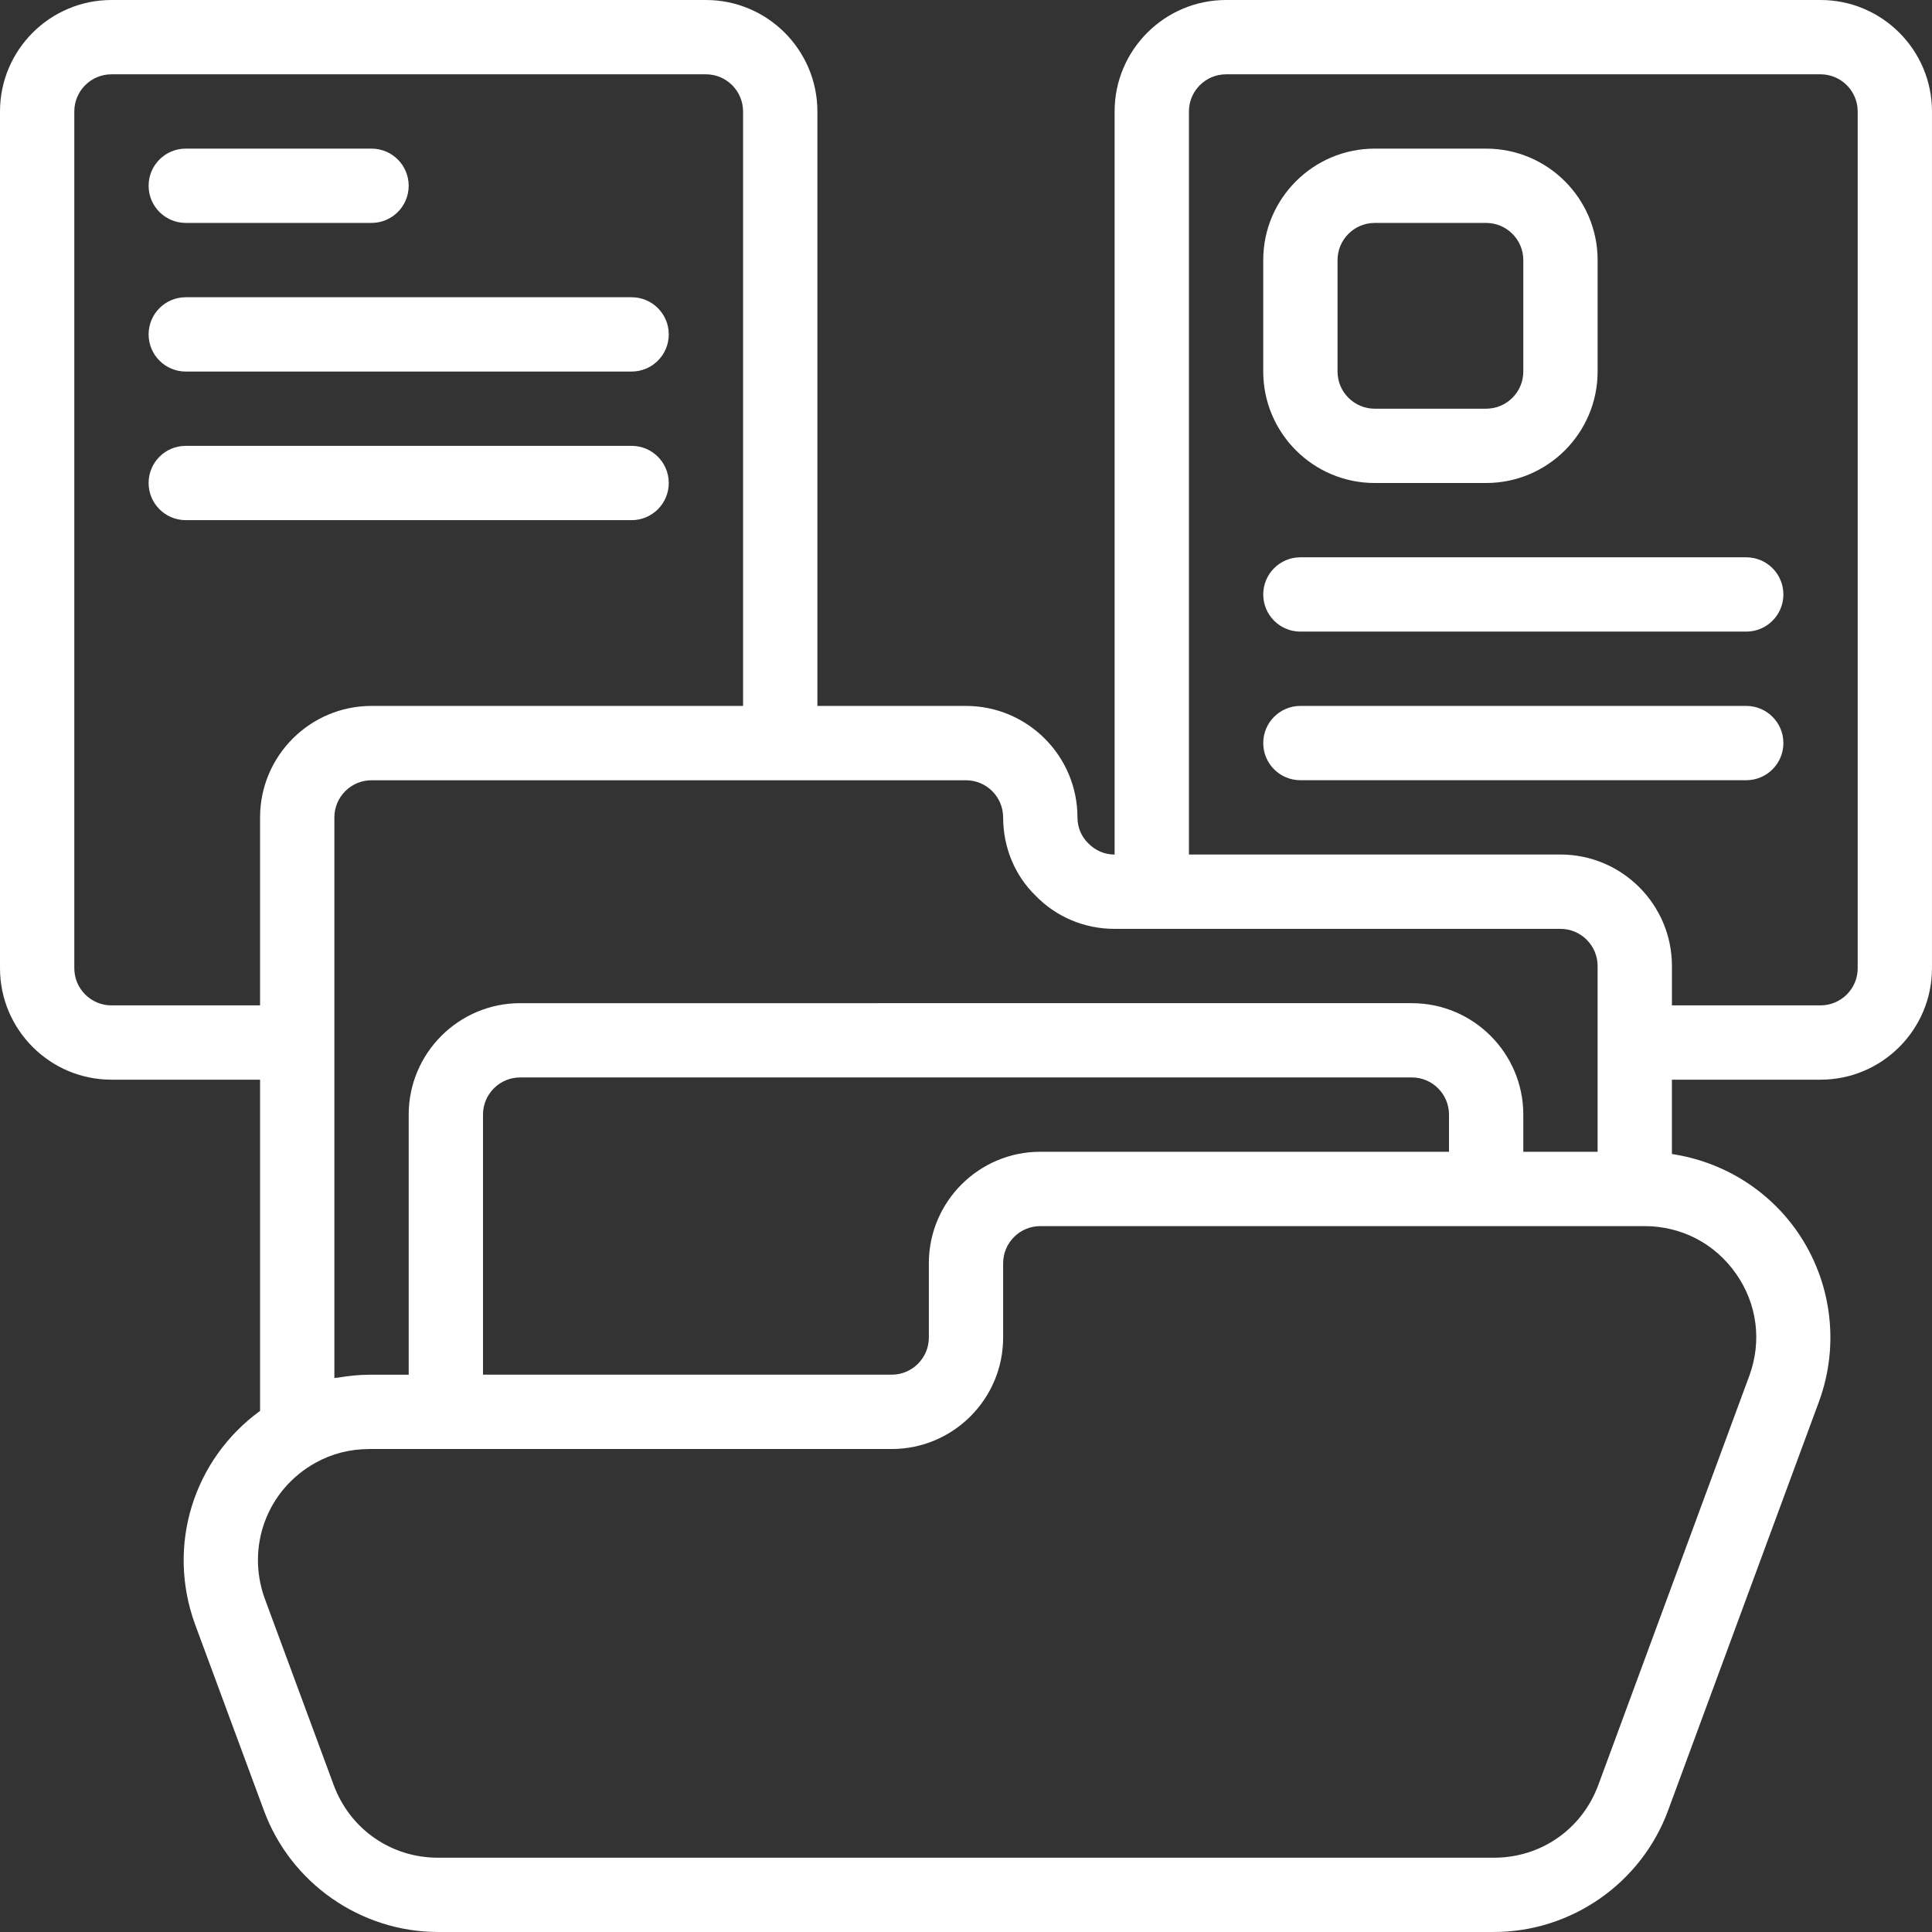 <?xml version="1.0" encoding="UTF-8"?>
<svg xmlns="http://www.w3.org/2000/svg" id="Layer_1" version="1.1" viewBox="0 0 100 100">
  <rect x="0" y="0" width="100" height="100" fill="#333333" stroke="none"/>
  <!-- Generator: Adobe Illustrator 29.7.1, SVG Export Plug-In . SVG Version: 2.1.1 Build 8)  -->
  <defs>
    <style>
      .st0 {
        fill: #fff;
      }
    </style>
  </defs>
  <path class="st0" d="M94.231,0h-30.769C60.28,0,57.692,2.588,57.692,5.769v38.462c-.513,0-.986-.196-1.371-.589-.355-.347-.552-.821-.552-1.334,0-3.181-2.588-5.769-5.769-5.769h-7.692V5.769C42.308,2.588,39.72,0,36.538,0H5.769C2.588,0,0,2.588,0,5.769v44.346c0,3.181,2.588,5.769,5.769,5.769h7.692v17.143c-3.436,2.503-4.863,6.955-3.36,11.062l3.555,9.611c1.382,3.767,5.007,6.299,9.016,6.299h54.654c4.01,0,7.634-2.532,9.016-6.296l7.807-21.154v-.001c1.085-2.947.661-6.242-1.134-8.816-1.524-2.184-3.879-3.611-6.477-4v-3.848h7.692c3.181,0,5.769-2.588,5.769-5.769V5.769C100,2.588,97.412,0,94.231,0ZM51.923,42.308c0,1.56.608,3.012,1.681,4.055,1.078,1.105,2.53,1.715,4.088,1.715h23.077c1.061,0,1.923.863,1.923,1.923v9.615h-3.846v-1.923c0-3.181-2.588-5.769-5.769-5.769H26.923c-3.181,0-5.769,2.588-5.769,5.769v13.462h-2.019c-.556,0-1.096.061-1.628.149-.065.011-.135.006-.2.018v-29.013c0-1.06.862-1.923,1.923-1.923h30.769c1.061,0,1.923.863,1.923,1.923ZM75,59.615h-21.154c-3.181,0-5.769,2.588-5.769,5.769v3.846c0,1.06-.862,1.923-1.923,1.923h-21.154v-13.462c0-1.06.862-1.923,1.923-1.923h46.154c1.061,0,1.923.863,1.923,1.923v1.923ZM5.769,52.039c-1.061,0-1.923-.863-1.923-1.923V5.769c0-1.06.862-1.923,1.923-1.923h30.769c1.061,0,1.923.863,1.923,1.923v30.769h-19.231c-3.181,0-5.769,2.588-5.769,5.769v9.731h-7.692ZM89.861,65.933c1.093,1.566,1.341,3.494.68,5.287l-7.807,21.156c-.843,2.296-2.965,3.779-5.407,3.779H22.673c-2.441,0-4.564-1.483-5.409-3.783l-3.553-9.609c-.986-2.694.109-5.656,2.614-7.046.847-.475,1.792-.716,2.809-.716h27.019c3.181,0,5.769-2.588,5.769-5.769v-3.846c0-1.06.862-1.923,1.923-1.923h31.269c1.921,0,3.649.9,4.746,2.471ZM96.154,50.115c0,1.06-.862,1.923-1.923,1.923h-7.692v-2.039c0-3.181-2.588-5.769-5.769-5.769h-19.231V5.769c0-1.06.862-1.923,1.923-1.923h30.769c1.061,0,1.923.863,1.923,1.923v44.346Z"></path>
  <path class="st0" d="M9.615,11.538h9.615c1.063,0,1.923-.861,1.923-1.923s-.86-1.923-1.923-1.923h-9.615c-1.063,0-1.923.861-1.923,1.923s.86,1.923,1.923,1.923Z"></path>
  <path class="st0" d="M9.615,19.231h23.077c1.063,0,1.923-.861,1.923-1.923s-.86-1.923-1.923-1.923H9.615c-1.063,0-1.923.861-1.923,1.923s.86,1.923,1.923,1.923Z"></path>
  <path class="st0" d="M34.615,25c0-1.062-.86-1.923-1.923-1.923H9.615c-1.063,0-1.923.861-1.923,1.923s.86,1.923,1.923,1.923h23.077c1.063,0,1.923-.861,1.923-1.923Z"></path>
  <path class="st0" d="M71.154,25h5.769c3.181,0,5.769-2.588,5.769-5.769v-5.769c0-3.181-2.588-5.769-5.769-5.769h-5.769c-3.181,0-5.769,2.588-5.769,5.769v5.769c0,3.181,2.588,5.769,5.769,5.769ZM69.231,13.462c0-1.06.862-1.923,1.923-1.923h5.769c1.061,0,1.923.863,1.923,1.923v5.769c0,1.06-.862,1.923-1.923,1.923h-5.769c-1.061,0-1.923-.863-1.923-1.923v-5.769Z"></path>
  <path class="st0" d="M90.385,28.846h-23.077c-1.063,0-1.923.861-1.923,1.923s.86,1.923,1.923,1.923h23.077c1.063,0,1.923-.861,1.923-1.923s-.86-1.923-1.923-1.923Z"></path>
  <path class="st0" d="M90.385,36.538h-23.077c-1.063,0-1.923.861-1.923,1.923s.86,1.923,1.923,1.923h23.077c1.063,0,1.923-.861,1.923-1.923s-.86-1.923-1.923-1.923Z"></path>
</svg>
